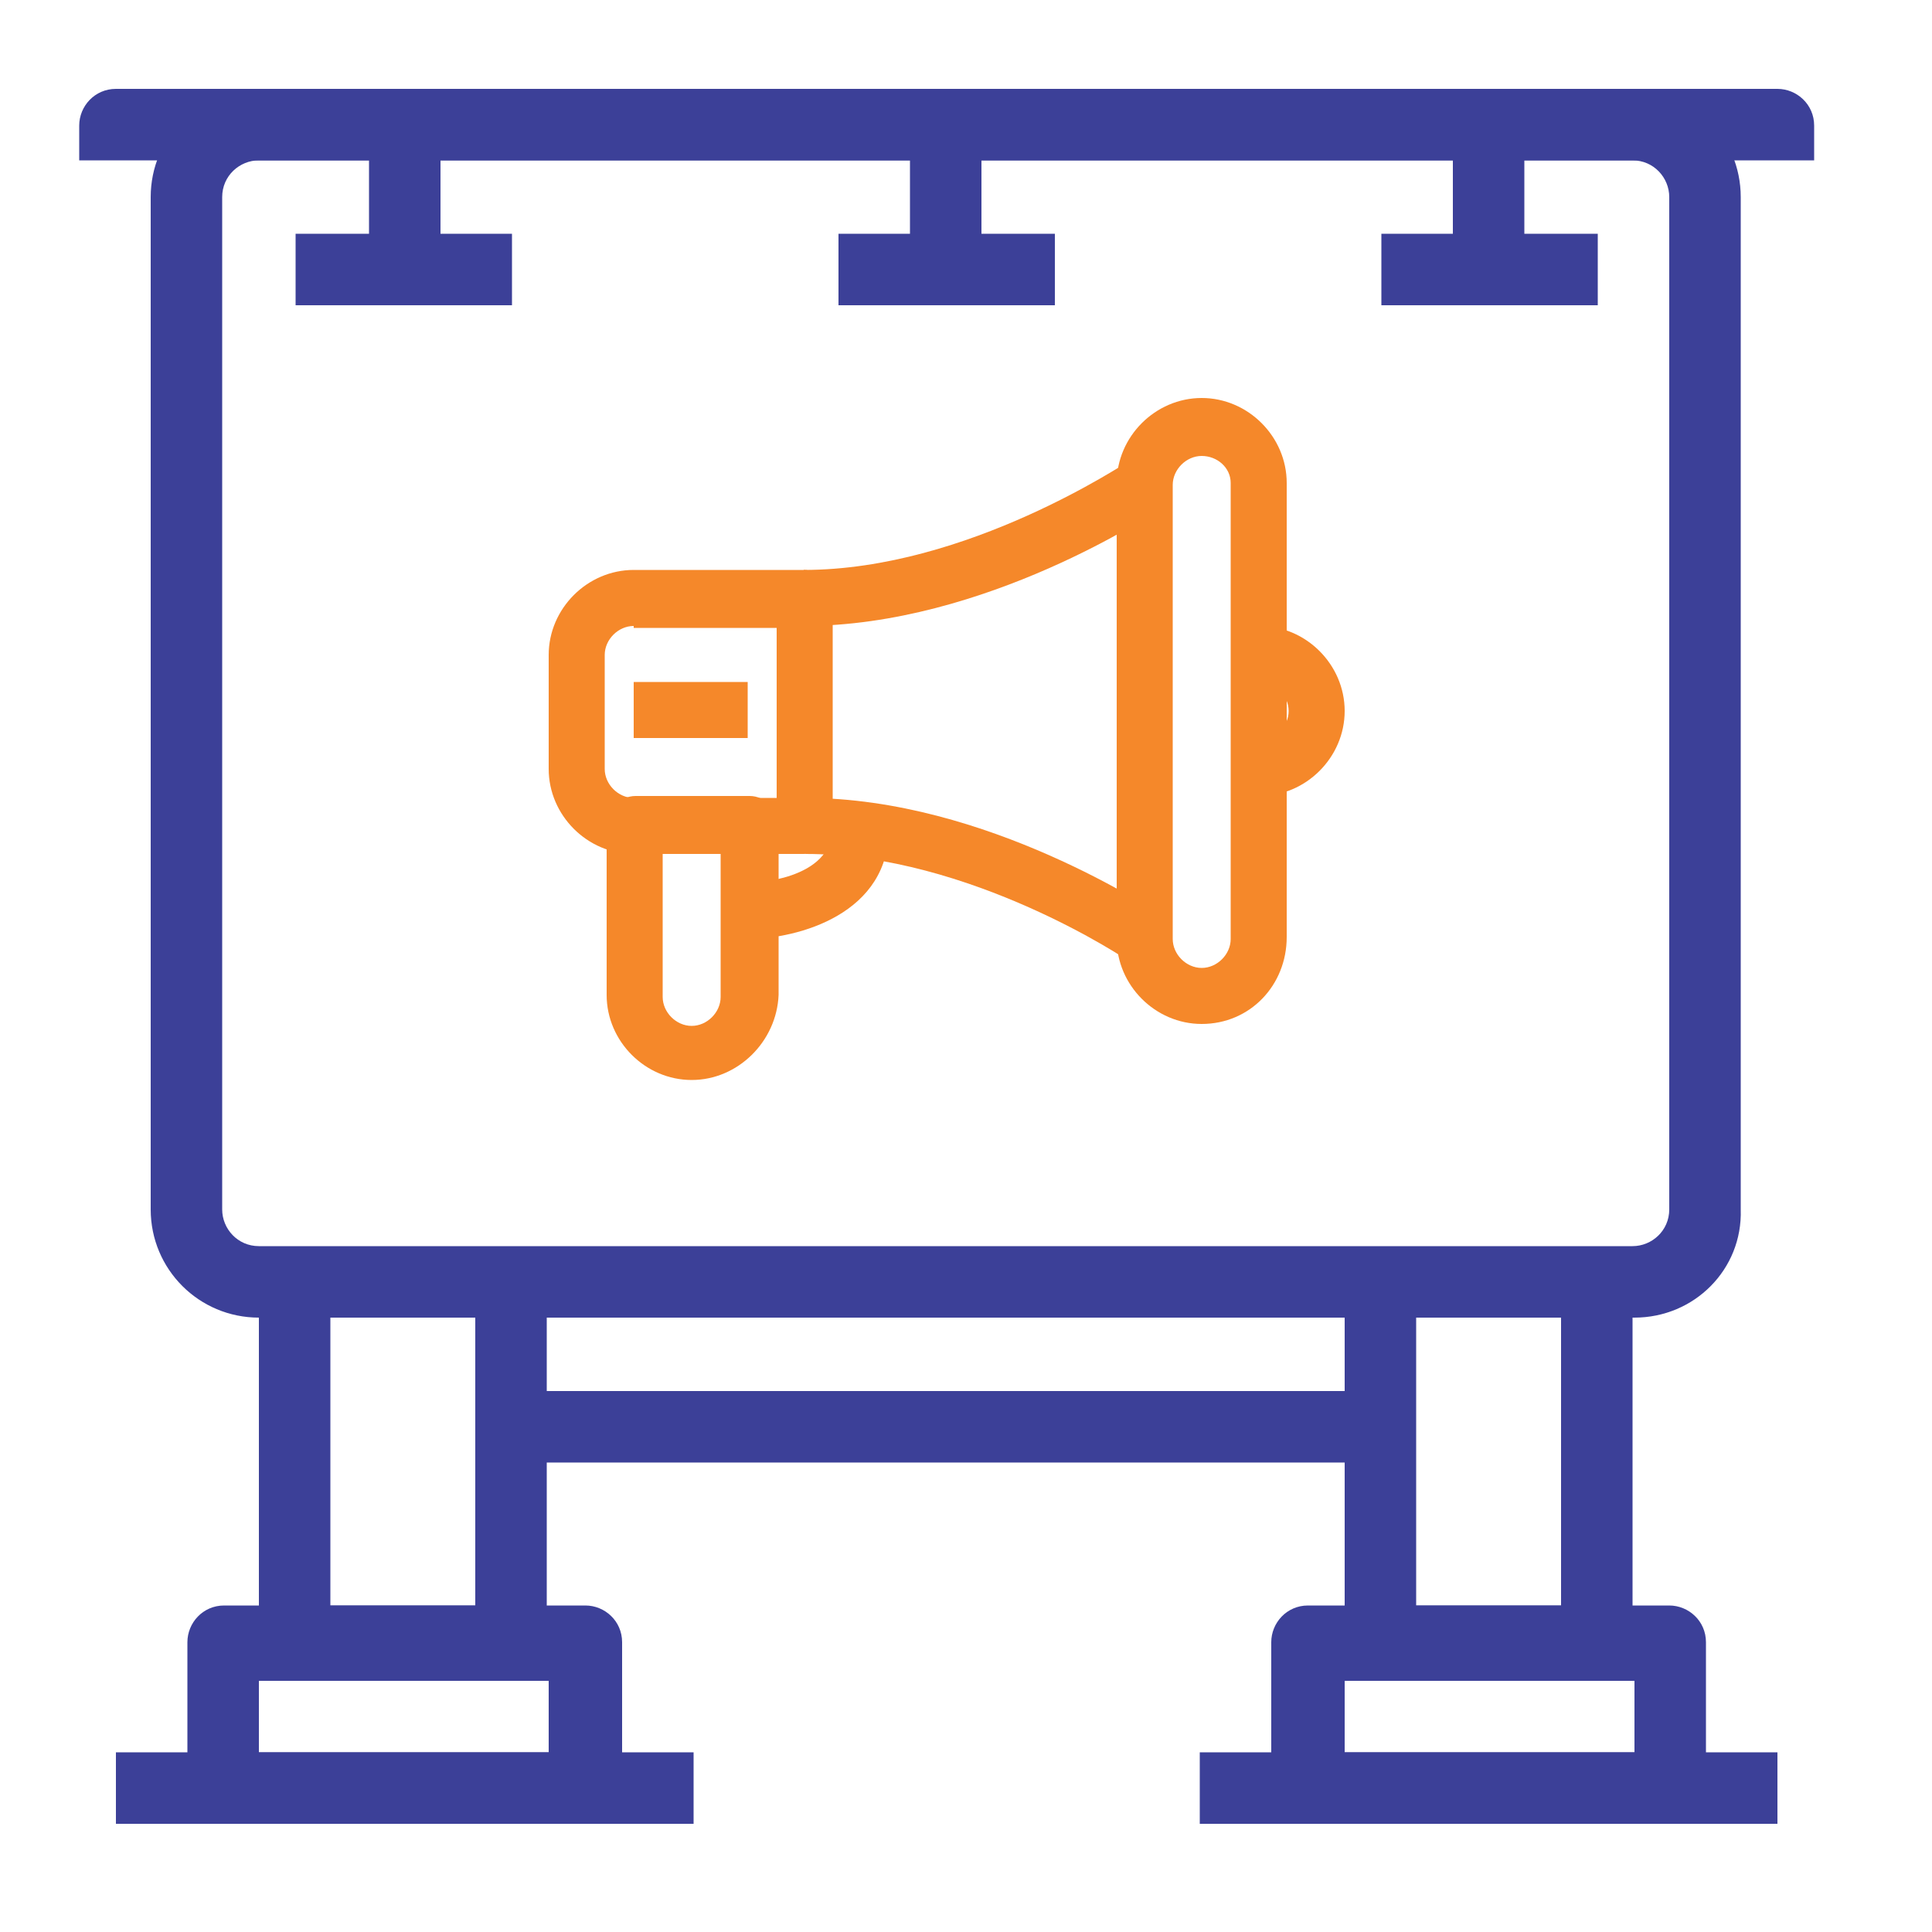 <?xml version="1.0" encoding="utf-8"?>
<!-- Generator: Adobe Illustrator 24.2.3, SVG Export Plug-In . SVG Version: 6.00 Build 0)  -->
<svg version="1.1" id="Layer_1" xmlns="http://www.w3.org/2000/svg" xmlns:xlink="http://www.w3.org/1999/xlink" x="0px" y="0px"
	 viewBox="0 0 100 100" style="enable-background:new 0 0 100 100;" xml:space="preserve">
<style type="text/css">
	.st0{fill:#3C4098;}
	.st1{fill:#F5882A;}
</style>
<g>
	<path class="st0" d="M84.6,68.2H13.4c-3.1,0-5.6-2.5-5.6-5.6V10.2c0-3.1,2.5-5.6,5.6-5.6h71.1c3.1,0,5.6,2.5,5.6,5.6v52.4
		C90.2,65.7,87.7,68.2,84.6,68.2z M13.4,8.3c-1,0-1.9,0.8-1.9,1.9v52.4c0,1,0.8,1.9,1.9,1.9h71.1c1,0,1.9-0.8,1.9-1.9V10.2
		c0-1-0.8-1.9-1.9-1.9H13.4z"/>
</g>
<g>
	<g>
		<g>
			<g>
				<g>
					<g>
						<g>
							<path class="st1" d="M41.6,44.2h-8.8c-2.4,0-4.4-2-4.4-4.4v-5.9c0-2.4,2-4.4,4.4-4.4h8.8c0.8,0,1.5,0.7,1.5,1.5v11.8
								C43.1,43.5,42.5,44.2,41.6,44.2z M32.8,32.4c-0.8,0-1.5,0.7-1.5,1.5v5.9c0,0.8,0.7,1.5,1.5,1.5h7.4v-8.8H32.8z"/>
						</g>
						<g>
							<path class="st1" d="M41.6,32.4v-2.9c8.5,0,16.7-5.6,16.8-5.6l1.7,2.4C59.8,26.5,51,32.4,41.6,32.4z"/>
						</g>
						<g>
							<path class="st1" d="M58.5,49.8c-0.1-0.1-8.3-5.6-16.8-5.6v-2.9c9.4,0,18.1,5.9,18.5,6.1L58.5,49.8z"/>
						</g>
						<g>
							<path class="st1" d="M62.2,53c-2.4,0-4.4-2-4.4-4.4V25c0-2.4,2-4.4,4.4-4.4s4.4,2,4.4,4.4v23.5C66.6,51,64.7,53,62.2,53z
								 M62.2,23.6c-0.8,0-1.5,0.7-1.5,1.5v23.5c0,0.8,0.7,1.5,1.5,1.5s1.5-0.7,1.5-1.5V25C63.7,24.2,63,23.6,62.2,23.6z"/>
						</g>
					</g>
					<g>
						<rect x="32.8" y="35.3" class="st1" width="5.9" height="2.9"/>
					</g>
					<g>
						<path class="st1" d="M35.8,55.9c-2.4,0-4.4-2-4.4-4.4v-8.8c0-0.8,0.7-1.5,1.5-1.5h5.9c0.8,0,1.5,0.7,1.5,1.5v8.8
							C40.2,53.9,38.2,55.9,35.8,55.9z M34.3,44.2v7.4c0,0.8,0.7,1.5,1.5,1.5s1.5-0.7,1.5-1.5v-7.4H34.3z"/>
					</g>
					<g>
						<path class="st1" d="M38.7,48.6l0-2.9c0.2,0,4.4-0.1,4.4-2.9h2.9C46.1,47.3,41.3,48.6,38.7,48.6z"/>
					</g>
				</g>
				<g>
					<path class="st1" d="M65.2,41.2v-2.9c0.8,0,1.5-0.7,1.5-1.5c0-0.8-0.7-1.5-1.5-1.5v-2.9c2.4,0,4.4,2,4.4,4.4
						C69.6,39.2,67.6,41.2,65.2,41.2z"/>
				</g>
			</g>
		</g>
	</g>
</g>
<g>
	<rect x="43.4" y="12.1" class="st0" width="11.2" height="3.7"/>
</g>
<g>
	<rect x="71.5" y="12.1" class="st0" width="11.2" height="3.7"/>
</g>
<g>
	<rect x="15.3" y="12.1" class="st0" width="11.2" height="3.7"/>
</g>
<g>
	<rect x="19.1" y="6.5" class="st0" width="3.7" height="7.5"/>
</g>
<g>
	<rect x="47.1" y="6.5" class="st0" width="3.7" height="7.5"/>
</g>
<g>
	<rect x="75.2" y="6.5" class="st0" width="3.7" height="7.5"/>
</g>
<g>
	<g>
		<path class="st0" d="M26.5,86.9H15.3c-1,0-1.9-0.8-1.9-1.9V66.3h3.7v16.8h7.5V66.3h3.7v18.7C28.4,86.1,27.6,86.9,26.5,86.9z"/>
	</g>
	<g>
		<path class="st0" d="M30.3,94.4H11.6c-1,0-1.9-0.8-1.9-1.9v-7.5c0-1,0.8-1.9,1.9-1.9h18.7c1,0,1.9,0.8,1.9,1.9v7.5
			C32.2,93.6,31.3,94.4,30.3,94.4z M13.4,90.7h15v-3.7h-15V90.7z"/>
	</g>
</g>
<g>
	<g>
		<path class="st0" d="M82.7,86.9H71.5c-1,0-1.9-0.8-1.9-1.9V66.3h3.7v16.8h7.5V66.3h3.7v18.7C84.6,86.1,83.7,86.9,82.7,86.9z"/>
	</g>
	<g>
		<path class="st0" d="M86.4,94.4H67.7c-1,0-1.9-0.8-1.9-1.9v-7.5c0-1,0.8-1.9,1.9-1.9h18.7c1,0,1.9,0.8,1.9,1.9v7.5
			C88.3,93.6,87.5,94.4,86.4,94.4z M69.6,90.7h15v-3.7h-15V90.7z"/>
	</g>
</g>
<g>
	<path class="st0" d="M93.9,8.3H4.1V6.5c0-1,0.8-1.9,1.9-1.9H92c1,0,1.9,0.8,1.9,1.9V8.3z"/>
</g>
<g>
	<rect x="26.5" y="72" class="st0" width="44.9" height="3.7"/>
</g>
<g>
	<rect x="6" y="90.7" class="st0" width="29.9" height="3.7"/>
</g>
<g>
	<rect x="62.1" y="90.7" class="st0" width="29.9" height="3.7"/>
</g>
</svg>
